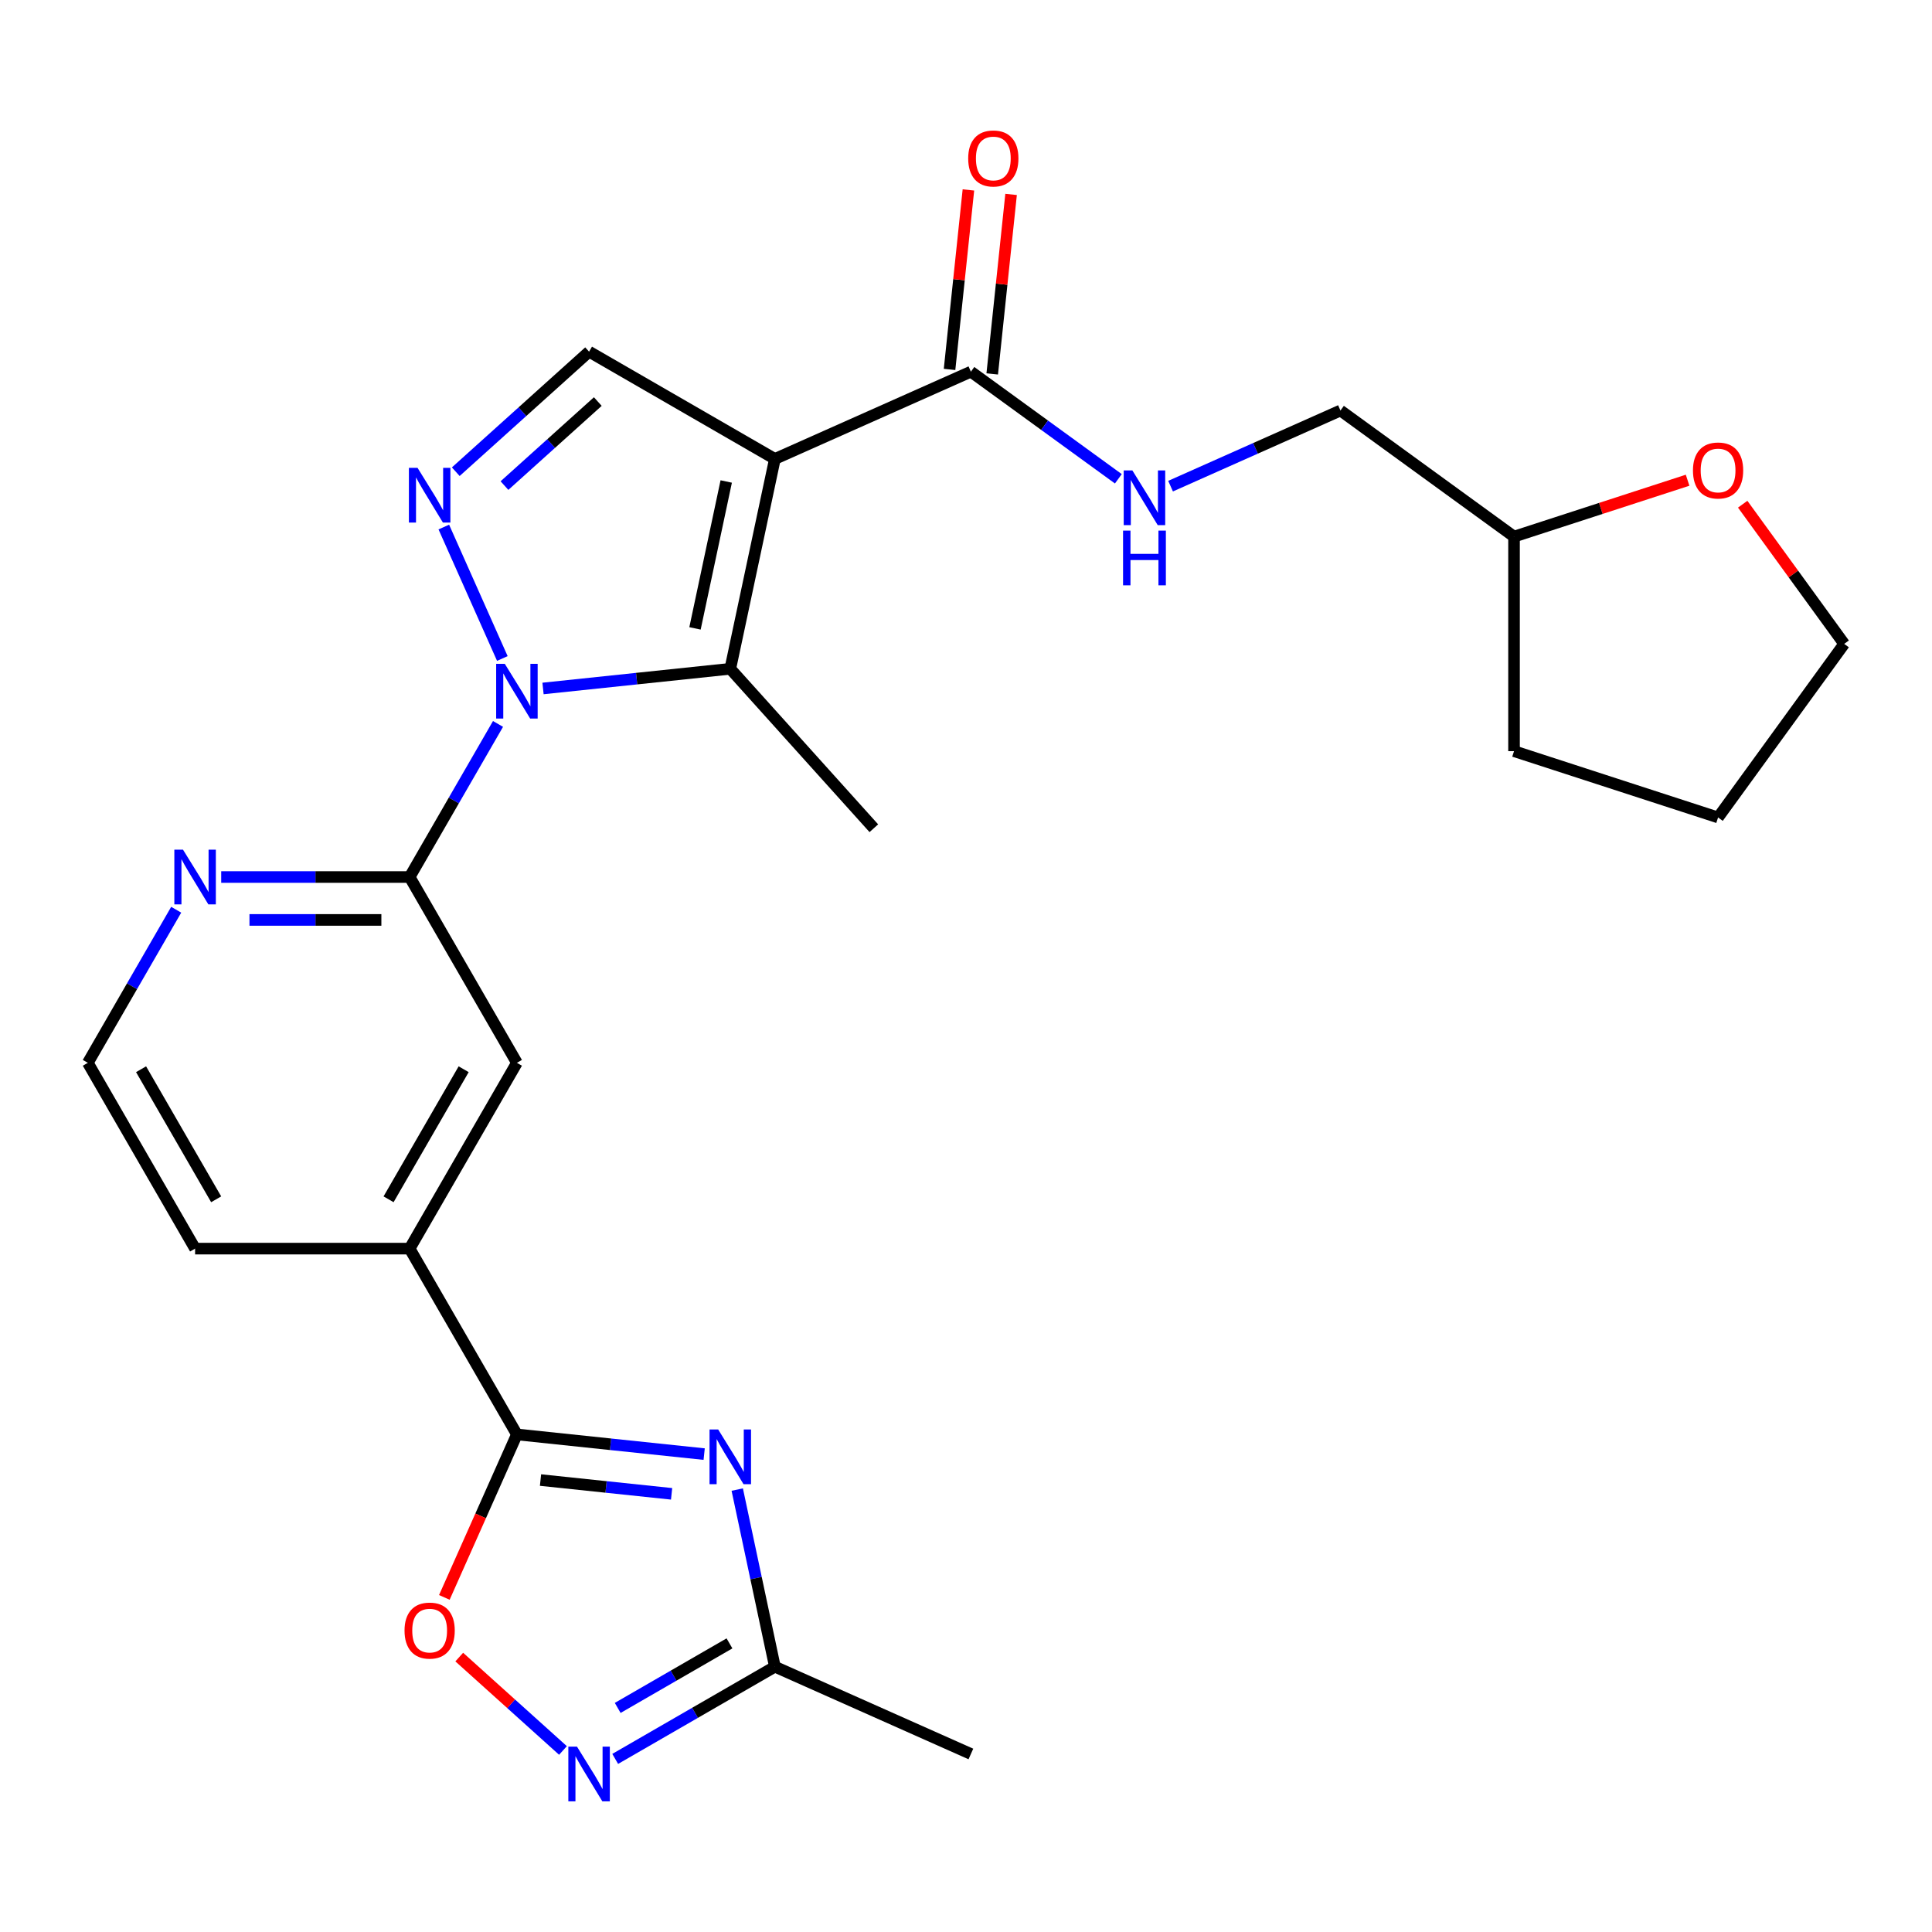 <?xml version='1.0' encoding='iso-8859-1'?>
<svg version='1.1' baseProfile='full'
              xmlns='http://www.w3.org/2000/svg'
                      xmlns:rdkit='http://www.rdkit.org/xml'
                      xmlns:xlink='http://www.w3.org/1999/xlink'
                  xml:space='preserve'
width='1000px' height='1000px' viewBox='0 0 1000 1000'>
<!-- END OF HEADER -->
<rect style='opacity:1.0;fill:#FFFFFF;stroke:none' width='1000' height='1000' x='0' y='0'> </rect>
<path class='bond-1' d='M 281.069,356.352 L 329.531,351.258' style='fill:none;fill-rule:evenodd;stroke:#0000FF;stroke-width:6px;stroke-linecap:butt;stroke-linejoin:miter;stroke-opacity:1' />
<path class='bond-1' d='M 329.531,351.258 L 377.993,346.164' style='fill:none;fill-rule:evenodd;stroke:#000000;stroke-width:6px;stroke-linecap:butt;stroke-linejoin:miter;stroke-opacity:1' />
<path class='bond-2' d='M 260.012,340.836 L 229.719,272.797' style='fill:none;fill-rule:evenodd;stroke:#0000FF;stroke-width:6px;stroke-linecap:butt;stroke-linejoin:miter;stroke-opacity:1' />
<path class='bond-5' d='M 257.774,374.708 L 234.901,414.326' style='fill:none;fill-rule:evenodd;stroke:#0000FF;stroke-width:6px;stroke-linecap:butt;stroke-linejoin:miter;stroke-opacity:1' />
<path class='bond-5' d='M 234.901,414.326 L 212.028,453.943' style='fill:none;fill-rule:evenodd;stroke:#000000;stroke-width:6px;stroke-linecap:butt;stroke-linejoin:miter;stroke-opacity:1' />
<path class='bond-0' d='M 401.081,237.542 L 377.993,346.164' style='fill:none;fill-rule:evenodd;stroke:#000000;stroke-width:6px;stroke-linecap:butt;stroke-linejoin:miter;stroke-opacity:1' />
<path class='bond-0' d='M 375.894,249.218 L 359.732,325.253' style='fill:none;fill-rule:evenodd;stroke:#000000;stroke-width:6px;stroke-linecap:butt;stroke-linejoin:miter;stroke-opacity:1' />
<path class='bond-8' d='M 401.081,237.542 L 502.53,192.375' style='fill:none;fill-rule:evenodd;stroke:#000000;stroke-width:6px;stroke-linecap:butt;stroke-linejoin:miter;stroke-opacity:1' />
<path class='bond-26' d='M 401.081,237.542 L 304.91,182.018' style='fill:none;fill-rule:evenodd;stroke:#000000;stroke-width:6px;stroke-linecap:butt;stroke-linejoin:miter;stroke-opacity:1' />
<path class='bond-18' d='M 377.993,346.164 L 452.299,428.69' style='fill:none;fill-rule:evenodd;stroke:#000000;stroke-width:6px;stroke-linecap:butt;stroke-linejoin:miter;stroke-opacity:1' />
<path class='bond-6' d='M 235.901,244.154 L 270.406,213.086' style='fill:none;fill-rule:evenodd;stroke:#0000FF;stroke-width:6px;stroke-linecap:butt;stroke-linejoin:miter;stroke-opacity:1' />
<path class='bond-6' d='M 270.406,213.086 L 304.91,182.018' style='fill:none;fill-rule:evenodd;stroke:#000000;stroke-width:6px;stroke-linecap:butt;stroke-linejoin:miter;stroke-opacity:1' />
<path class='bond-6' d='M 261.114,251.339 L 285.267,229.591' style='fill:none;fill-rule:evenodd;stroke:#0000FF;stroke-width:6px;stroke-linecap:butt;stroke-linejoin:miter;stroke-opacity:1' />
<path class='bond-6' d='M 285.267,229.591 L 309.42,207.843' style='fill:none;fill-rule:evenodd;stroke:#000000;stroke-width:6px;stroke-linecap:butt;stroke-linejoin:miter;stroke-opacity:1' />
<path class='bond-3' d='M 364.477,752.644 L 316.015,747.551' style='fill:none;fill-rule:evenodd;stroke:#0000FF;stroke-width:6px;stroke-linecap:butt;stroke-linejoin:miter;stroke-opacity:1' />
<path class='bond-3' d='M 316.015,747.551 L 267.552,742.457' style='fill:none;fill-rule:evenodd;stroke:#000000;stroke-width:6px;stroke-linecap:butt;stroke-linejoin:miter;stroke-opacity:1' />
<path class='bond-3' d='M 347.617,773.204 L 313.693,769.639' style='fill:none;fill-rule:evenodd;stroke:#0000FF;stroke-width:6px;stroke-linecap:butt;stroke-linejoin:miter;stroke-opacity:1' />
<path class='bond-3' d='M 313.693,769.639 L 279.769,766.073' style='fill:none;fill-rule:evenodd;stroke:#000000;stroke-width:6px;stroke-linecap:butt;stroke-linejoin:miter;stroke-opacity:1' />
<path class='bond-10' d='M 381.593,771.001 L 391.337,816.844' style='fill:none;fill-rule:evenodd;stroke:#0000FF;stroke-width:6px;stroke-linecap:butt;stroke-linejoin:miter;stroke-opacity:1' />
<path class='bond-10' d='M 391.337,816.844 L 401.081,862.687' style='fill:none;fill-rule:evenodd;stroke:#000000;stroke-width:6px;stroke-linecap:butt;stroke-linejoin:miter;stroke-opacity:1' />
<path class='bond-4' d='M 267.552,742.457 L 212.028,646.286' style='fill:none;fill-rule:evenodd;stroke:#000000;stroke-width:6px;stroke-linecap:butt;stroke-linejoin:miter;stroke-opacity:1' />
<path class='bond-9' d='M 267.552,742.457 L 248.774,784.633' style='fill:none;fill-rule:evenodd;stroke:#000000;stroke-width:6px;stroke-linecap:butt;stroke-linejoin:miter;stroke-opacity:1' />
<path class='bond-9' d='M 248.774,784.633 L 229.996,826.809' style='fill:none;fill-rule:evenodd;stroke:#FF0000;stroke-width:6px;stroke-linecap:butt;stroke-linejoin:miter;stroke-opacity:1' />
<path class='bond-12' d='M 212.028,453.943 L 267.552,550.115' style='fill:none;fill-rule:evenodd;stroke:#000000;stroke-width:6px;stroke-linecap:butt;stroke-linejoin:miter;stroke-opacity:1' />
<path class='bond-13' d='M 212.028,453.943 L 163.262,453.943' style='fill:none;fill-rule:evenodd;stroke:#000000;stroke-width:6px;stroke-linecap:butt;stroke-linejoin:miter;stroke-opacity:1' />
<path class='bond-13' d='M 163.262,453.943 L 114.495,453.943' style='fill:none;fill-rule:evenodd;stroke:#0000FF;stroke-width:6px;stroke-linecap:butt;stroke-linejoin:miter;stroke-opacity:1' />
<path class='bond-13' d='M 197.398,476.153 L 163.262,476.153' style='fill:none;fill-rule:evenodd;stroke:#000000;stroke-width:6px;stroke-linecap:butt;stroke-linejoin:miter;stroke-opacity:1' />
<path class='bond-13' d='M 163.262,476.153 L 129.125,476.153' style='fill:none;fill-rule:evenodd;stroke:#0000FF;stroke-width:6px;stroke-linecap:butt;stroke-linejoin:miter;stroke-opacity:1' />
<path class='bond-7' d='M 291.394,906.041 L 264.55,881.871' style='fill:none;fill-rule:evenodd;stroke:#0000FF;stroke-width:6px;stroke-linecap:butt;stroke-linejoin:miter;stroke-opacity:1' />
<path class='bond-7' d='M 264.55,881.871 L 237.706,857.701' style='fill:none;fill-rule:evenodd;stroke:#FF0000;stroke-width:6px;stroke-linecap:butt;stroke-linejoin:miter;stroke-opacity:1' />
<path class='bond-28' d='M 318.426,910.408 L 359.754,886.547' style='fill:none;fill-rule:evenodd;stroke:#0000FF;stroke-width:6px;stroke-linecap:butt;stroke-linejoin:miter;stroke-opacity:1' />
<path class='bond-28' d='M 359.754,886.547 L 401.081,862.687' style='fill:none;fill-rule:evenodd;stroke:#000000;stroke-width:6px;stroke-linecap:butt;stroke-linejoin:miter;stroke-opacity:1' />
<path class='bond-28' d='M 319.72,884.015 L 348.649,867.313' style='fill:none;fill-rule:evenodd;stroke:#0000FF;stroke-width:6px;stroke-linecap:butt;stroke-linejoin:miter;stroke-opacity:1' />
<path class='bond-28' d='M 348.649,867.313 L 377.578,850.611' style='fill:none;fill-rule:evenodd;stroke:#000000;stroke-width:6px;stroke-linecap:butt;stroke-linejoin:miter;stroke-opacity:1' />
<path class='bond-14' d='M 502.53,192.375 L 540.692,220.101' style='fill:none;fill-rule:evenodd;stroke:#000000;stroke-width:6px;stroke-linecap:butt;stroke-linejoin:miter;stroke-opacity:1' />
<path class='bond-14' d='M 540.692,220.101 L 578.854,247.827' style='fill:none;fill-rule:evenodd;stroke:#0000FF;stroke-width:6px;stroke-linecap:butt;stroke-linejoin:miter;stroke-opacity:1' />
<path class='bond-15' d='M 513.574,193.535 L 518.456,147.083' style='fill:none;fill-rule:evenodd;stroke:#000000;stroke-width:6px;stroke-linecap:butt;stroke-linejoin:miter;stroke-opacity:1' />
<path class='bond-15' d='M 518.456,147.083 L 523.338,100.631' style='fill:none;fill-rule:evenodd;stroke:#FF0000;stroke-width:6px;stroke-linecap:butt;stroke-linejoin:miter;stroke-opacity:1' />
<path class='bond-15' d='M 491.486,191.214 L 496.368,144.762' style='fill:none;fill-rule:evenodd;stroke:#000000;stroke-width:6px;stroke-linecap:butt;stroke-linejoin:miter;stroke-opacity:1' />
<path class='bond-15' d='M 496.368,144.762 L 501.25,98.309' style='fill:none;fill-rule:evenodd;stroke:#FF0000;stroke-width:6px;stroke-linecap:butt;stroke-linejoin:miter;stroke-opacity:1' />
<path class='bond-22' d='M 401.081,862.687 L 502.53,907.855' style='fill:none;fill-rule:evenodd;stroke:#000000;stroke-width:6px;stroke-linecap:butt;stroke-linejoin:miter;stroke-opacity:1' />
<path class='bond-11' d='M 212.028,646.286 L 267.552,550.115' style='fill:none;fill-rule:evenodd;stroke:#000000;stroke-width:6px;stroke-linecap:butt;stroke-linejoin:miter;stroke-opacity:1' />
<path class='bond-11' d='M 201.122,620.755 L 239.989,553.435' style='fill:none;fill-rule:evenodd;stroke:#000000;stroke-width:6px;stroke-linecap:butt;stroke-linejoin:miter;stroke-opacity:1' />
<path class='bond-27' d='M 212.028,646.286 L 100.979,646.286' style='fill:none;fill-rule:evenodd;stroke:#000000;stroke-width:6px;stroke-linecap:butt;stroke-linejoin:miter;stroke-opacity:1' />
<path class='bond-19' d='M 91.201,470.88 L 68.328,510.497' style='fill:none;fill-rule:evenodd;stroke:#0000FF;stroke-width:6px;stroke-linecap:butt;stroke-linejoin:miter;stroke-opacity:1' />
<path class='bond-19' d='M 68.328,510.497 L 45.455,550.115' style='fill:none;fill-rule:evenodd;stroke:#000000;stroke-width:6px;stroke-linecap:butt;stroke-linejoin:miter;stroke-opacity:1' />
<path class='bond-17' d='M 605.886,251.63 L 649.852,232.055' style='fill:none;fill-rule:evenodd;stroke:#0000FF;stroke-width:6px;stroke-linecap:butt;stroke-linejoin:miter;stroke-opacity:1' />
<path class='bond-17' d='M 649.852,232.055 L 693.818,212.48' style='fill:none;fill-rule:evenodd;stroke:#000000;stroke-width:6px;stroke-linecap:butt;stroke-linejoin:miter;stroke-opacity:1' />
<path class='bond-16' d='M 873.496,248.563 L 828.578,263.158' style='fill:none;fill-rule:evenodd;stroke:#FF0000;stroke-width:6px;stroke-linecap:butt;stroke-linejoin:miter;stroke-opacity:1' />
<path class='bond-16' d='M 828.578,263.158 L 783.659,277.753' style='fill:none;fill-rule:evenodd;stroke:#000000;stroke-width:6px;stroke-linecap:butt;stroke-linejoin:miter;stroke-opacity:1' />
<path class='bond-23' d='M 902.013,260.973 L 928.279,297.125' style='fill:none;fill-rule:evenodd;stroke:#FF0000;stroke-width:6px;stroke-linecap:butt;stroke-linejoin:miter;stroke-opacity:1' />
<path class='bond-23' d='M 928.279,297.125 L 954.545,333.277' style='fill:none;fill-rule:evenodd;stroke:#000000;stroke-width:6px;stroke-linecap:butt;stroke-linejoin:miter;stroke-opacity:1' />
<path class='bond-20' d='M 693.818,212.48 L 783.659,277.753' style='fill:none;fill-rule:evenodd;stroke:#000000;stroke-width:6px;stroke-linecap:butt;stroke-linejoin:miter;stroke-opacity:1' />
<path class='bond-21' d='M 45.455,550.115 L 100.979,646.286' style='fill:none;fill-rule:evenodd;stroke:#000000;stroke-width:6px;stroke-linecap:butt;stroke-linejoin:miter;stroke-opacity:1' />
<path class='bond-21' d='M 73.017,553.435 L 111.885,620.755' style='fill:none;fill-rule:evenodd;stroke:#000000;stroke-width:6px;stroke-linecap:butt;stroke-linejoin:miter;stroke-opacity:1' />
<path class='bond-24' d='M 783.659,277.753 L 783.659,388.802' style='fill:none;fill-rule:evenodd;stroke:#000000;stroke-width:6px;stroke-linecap:butt;stroke-linejoin:miter;stroke-opacity:1' />
<path class='bond-29' d='M 954.545,333.277 L 889.273,423.118' style='fill:none;fill-rule:evenodd;stroke:#000000;stroke-width:6px;stroke-linecap:butt;stroke-linejoin:miter;stroke-opacity:1' />
<path class='bond-25' d='M 783.659,388.802 L 889.273,423.118' style='fill:none;fill-rule:evenodd;stroke:#000000;stroke-width:6px;stroke-linecap:butt;stroke-linejoin:miter;stroke-opacity:1' />
<path  class='atom-0' d='M 261.292 343.612
L 270.572 358.612
Q 271.492 360.092, 272.972 362.772
Q 274.452 365.452, 274.532 365.612
L 274.532 343.612
L 278.292 343.612
L 278.292 371.932
L 274.412 371.932
L 264.452 355.532
Q 263.292 353.612, 262.052 351.412
Q 260.852 349.212, 260.492 348.532
L 260.492 371.932
L 256.812 371.932
L 256.812 343.612
L 261.292 343.612
' fill='#0000FF'/>
<path  class='atom-3' d='M 216.125 242.164
L 225.405 257.164
Q 226.325 258.644, 227.805 261.324
Q 229.285 264.004, 229.365 264.164
L 229.365 242.164
L 233.125 242.164
L 233.125 270.484
L 229.245 270.484
L 219.285 254.084
Q 218.125 252.164, 216.885 249.964
Q 215.685 247.764, 215.325 247.084
L 215.325 270.484
L 211.645 270.484
L 211.645 242.164
L 216.125 242.164
' fill='#0000FF'/>
<path  class='atom-4' d='M 371.733 739.905
L 381.013 754.905
Q 381.933 756.385, 383.413 759.065
Q 384.893 761.745, 384.973 761.905
L 384.973 739.905
L 388.733 739.905
L 388.733 768.225
L 384.853 768.225
L 374.893 751.825
Q 373.733 749.905, 372.493 747.705
Q 371.293 745.505, 370.933 744.825
L 370.933 768.225
L 367.253 768.225
L 367.253 739.905
L 371.733 739.905
' fill='#0000FF'/>
<path  class='atom-8' d='M 298.65 904.051
L 307.93 919.051
Q 308.85 920.531, 310.33 923.211
Q 311.81 925.891, 311.89 926.051
L 311.89 904.051
L 315.65 904.051
L 315.65 932.371
L 311.77 932.371
L 301.81 915.971
Q 300.65 914.051, 299.41 911.851
Q 298.21 909.651, 297.85 908.971
L 297.85 932.371
L 294.17 932.371
L 294.17 904.051
L 298.65 904.051
' fill='#0000FF'/>
<path  class='atom-10' d='M 209.385 843.985
Q 209.385 837.185, 212.745 833.385
Q 216.105 829.585, 222.385 829.585
Q 228.665 829.585, 232.025 833.385
Q 235.385 837.185, 235.385 843.985
Q 235.385 850.865, 231.985 854.785
Q 228.585 858.665, 222.385 858.665
Q 216.145 858.665, 212.745 854.785
Q 209.385 850.905, 209.385 843.985
M 222.385 855.465
Q 226.705 855.465, 229.025 852.585
Q 231.385 849.665, 231.385 843.985
Q 231.385 838.425, 229.025 835.625
Q 226.705 832.785, 222.385 832.785
Q 218.065 832.785, 215.705 835.585
Q 213.385 838.385, 213.385 843.985
Q 213.385 849.705, 215.705 852.585
Q 218.065 855.465, 222.385 855.465
' fill='#FF0000'/>
<path  class='atom-14' d='M 94.719 439.783
L 103.999 454.783
Q 104.919 456.263, 106.399 458.943
Q 107.879 461.623, 107.959 461.783
L 107.959 439.783
L 111.719 439.783
L 111.719 468.103
L 107.839 468.103
L 97.879 451.703
Q 96.719 449.783, 95.479 447.583
Q 94.279 445.383, 93.919 444.703
L 93.919 468.103
L 90.239 468.103
L 90.239 439.783
L 94.719 439.783
' fill='#0000FF'/>
<path  class='atom-15' d='M 586.11 243.487
L 595.39 258.487
Q 596.31 259.967, 597.79 262.647
Q 599.27 265.327, 599.35 265.487
L 599.35 243.487
L 603.11 243.487
L 603.11 271.807
L 599.23 271.807
L 589.27 255.407
Q 588.11 253.487, 586.87 251.287
Q 585.67 249.087, 585.31 248.407
L 585.31 271.807
L 581.63 271.807
L 581.63 243.487
L 586.11 243.487
' fill='#0000FF'/>
<path  class='atom-15' d='M 581.29 274.639
L 585.13 274.639
L 585.13 286.679
L 599.61 286.679
L 599.61 274.639
L 603.45 274.639
L 603.45 302.959
L 599.61 302.959
L 599.61 289.879
L 585.13 289.879
L 585.13 302.959
L 581.29 302.959
L 581.29 274.639
' fill='#0000FF'/>
<path  class='atom-16' d='M 501.137 82.014
Q 501.137 75.214, 504.497 71.414
Q 507.857 67.614, 514.137 67.614
Q 520.417 67.614, 523.777 71.414
Q 527.137 75.214, 527.137 82.014
Q 527.137 88.894, 523.737 92.814
Q 520.337 96.694, 514.137 96.694
Q 507.897 96.694, 504.497 92.814
Q 501.137 88.934, 501.137 82.014
M 514.137 93.494
Q 518.457 93.494, 520.777 90.614
Q 523.137 87.694, 523.137 82.014
Q 523.137 76.454, 520.777 73.654
Q 518.457 70.814, 514.137 70.814
Q 509.817 70.814, 507.457 73.614
Q 505.137 76.414, 505.137 82.014
Q 505.137 87.734, 507.457 90.614
Q 509.817 93.494, 514.137 93.494
' fill='#FF0000'/>
<path  class='atom-17' d='M 876.273 243.517
Q 876.273 236.717, 879.633 232.917
Q 882.993 229.117, 889.273 229.117
Q 895.553 229.117, 898.913 232.917
Q 902.273 236.717, 902.273 243.517
Q 902.273 250.397, 898.873 254.317
Q 895.473 258.197, 889.273 258.197
Q 883.033 258.197, 879.633 254.317
Q 876.273 250.437, 876.273 243.517
M 889.273 254.997
Q 893.593 254.997, 895.913 252.117
Q 898.273 249.197, 898.273 243.517
Q 898.273 237.957, 895.913 235.157
Q 893.593 232.317, 889.273 232.317
Q 884.953 232.317, 882.593 235.117
Q 880.273 237.917, 880.273 243.517
Q 880.273 249.237, 882.593 252.117
Q 884.953 254.997, 889.273 254.997
' fill='#FF0000'/>
</svg>
